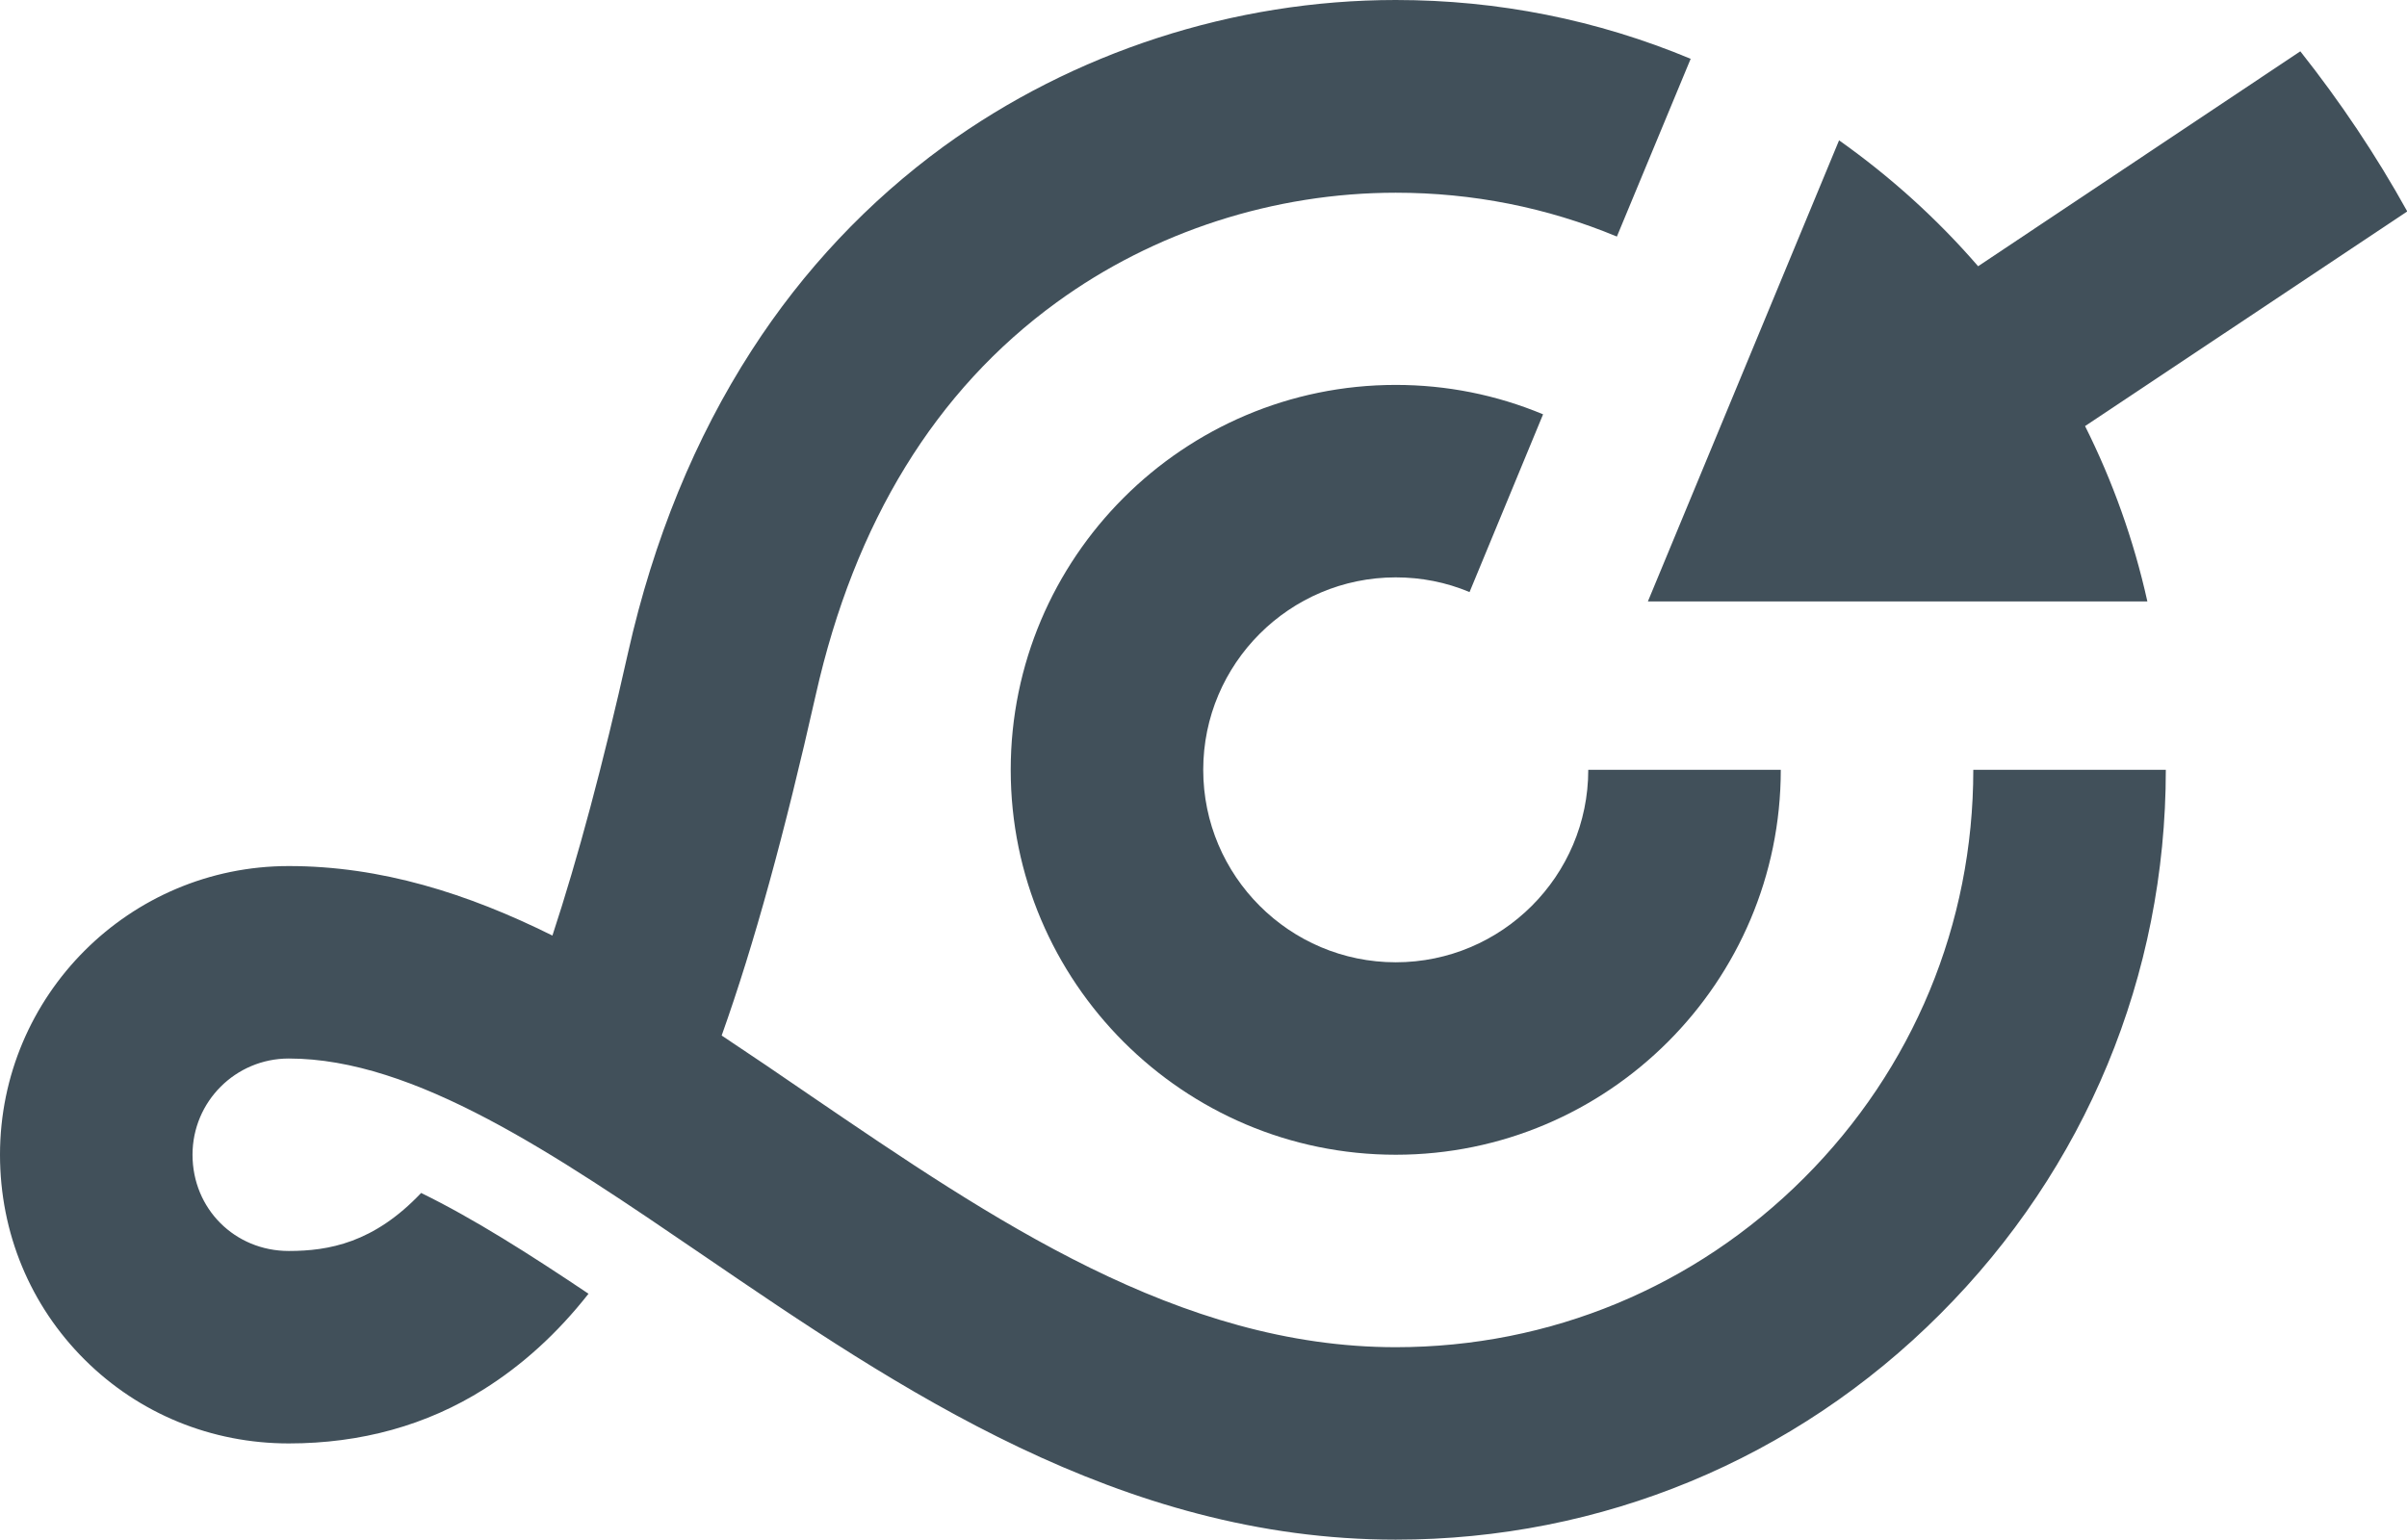 <?xml version="1.0" encoding="utf-8"?>
<!-- Generator: Adobe Illustrator 28.1.0, SVG Export Plug-In . SVG Version: 6.00 Build 0)  -->
<svg version="1.1" id="Lager_1" xmlns="http://www.w3.org/2000/svg" xmlns:xlink="http://www.w3.org/1999/xlink" x="0px" y="0px"
	 viewBox="0 0 900.2 576" style="enable-background:new 0 0 900.2 576;" xml:space="preserve">
<style type="text/css">
	.st0{fill:#41505A;}
</style>
<g>
	<path class="st0" d="M522,216c9.5,0,18.8,1.8,27.6,5.5l27.5-66.5C559.6,147.7,541,144,522,144c-79.4,0-144,64.6-144,144
		s64.6,144,144,144s144-64.6,144-144h-72c0,39.7-32.3,72-72,72s-72-32.3-72-72S482.3,216,522,216z"/>
	<path class="st0" d="M674.7,440.7c-40.8,40.8-95,63.3-152.7,63.3c-80.9,0-150.9-47.8-218.7-94c-11.2-7.7-22.4-15.3-33.4-22.6
		c12.2-34.2,23.6-76,35.2-127.5c14.5-64.5,44.8-113.9,90.1-146.8c36.4-26.5,81.4-41,126.8-41c28.7,0,56.5,5.5,82.7,16.4l27.6-66.5
		C597.3,7.4,560.2,0,522,0c-60.5,0-120.5,19.5-169.1,54.8c-28.2,20.6-52.4,46.2-71.8,76.3c-21.1,32.7-36.7,70.7-46.2,113
		c-9.4,42-18.8,77-28.3,105.9c-31.8-15.8-64.2-26-98.6-26C48.4,324,0,372.4,0,432c0,29.2,11.3,56.4,31.7,76.7
		C52,528.9,79.1,540,108,540c27,0,51.6-6.8,73-20.3c14.3-9,27.3-20.7,39.1-35.7c-21.9-14.7-43.1-28.2-62.6-37.7
		C139.8,465,122.9,468,108,468c-20.2,0-36-15.8-36-36c0-19.9,16.1-36,36-36c47.1,0,99.4,35.7,154.8,73.5
		C335.9,519.4,418.9,576,522,576c76.9,0,149.3-30,203.6-84.4C780,437.2,810,364.9,810,288h-72C738,345.7,715.5,399.9,674.7,440.7z"
		/>
	<path class="st0" d="M803.1,225c-5.1-23-13-45-23.3-65.6l120.5-80.3c-11.7-21.1-25.1-41.1-40-59.9L739.8,99.6
		c-15.3-17.7-32.8-33.5-52-47.1L616.3,225H803.1z"/>
</g>
</svg>
